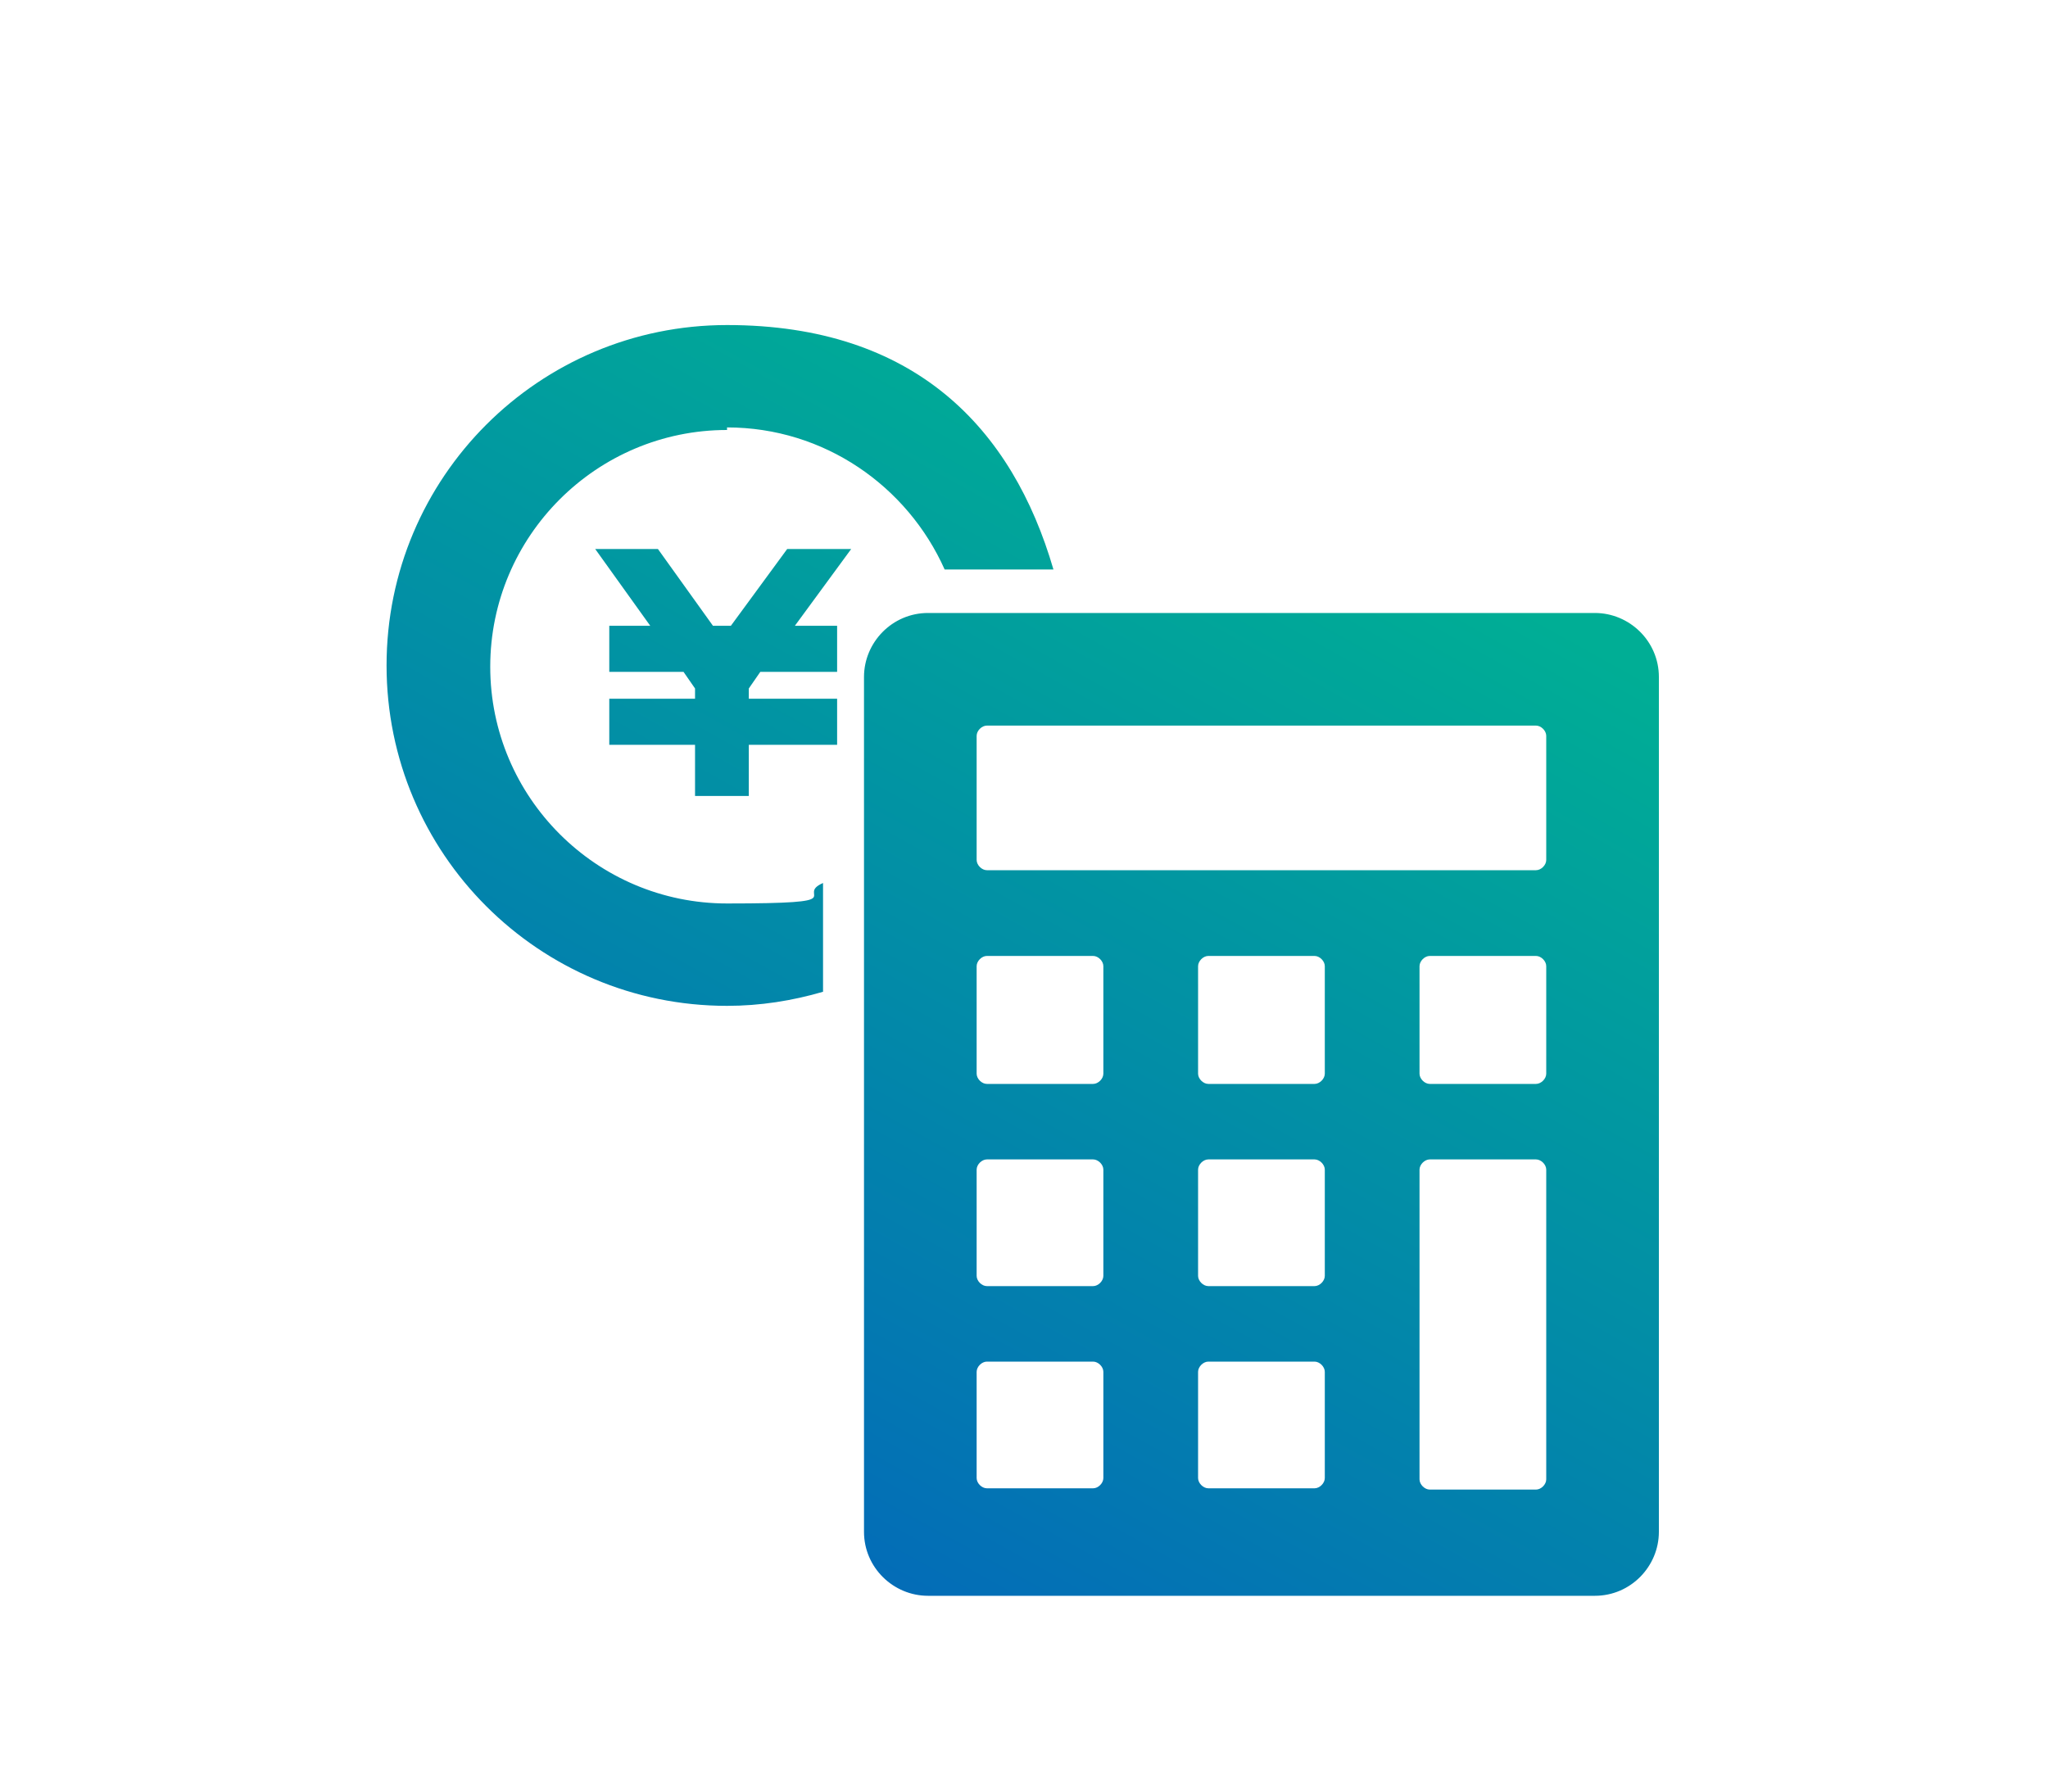 <?xml version="1.0" encoding="UTF-8"?>
<svg id="_レイヤー_1" data-name="レイヤー_1" xmlns="http://www.w3.org/2000/svg" xmlns:xlink="http://www.w3.org/1999/xlink" version="1.1" viewBox="0 0 160 140">
  <!-- Generator: Adobe Illustrator 29.1.0, SVG Export Plug-In . SVG Version: 2.1.0 Build 142)  -->
  <defs>
    <style>
      .st0 {
        fill: url(#_名称未設定グラデーション_2);
        fill-rule: evenodd;
      }
    </style>
    <linearGradient id="_名称未設定グラデーション_2" data-name="名称未設定グラデーション 2" x1="5" y1="137.4" x2="5.5" y2="138.3" gradientTransform="translate(-438.7 13746.8) scale(99.3 -99.1)" gradientUnits="userSpaceOnUse">
      <stop offset="0" stop-color="#0464bc"/>
      <stop offset="1" stop-color="#00ae95"/>
    </linearGradient>
  </defs>
  <path class="st0" d="M124.6,124.7h-52.1c-2.7,0-5-2.2-5-5V52.9c0-2.7,2.2-5,5-5h52.1c2.7,0,5,2.2,5,5v66.8c0,2.7-2.2,5-5,5ZM93.6,115.5c0,.4.4.8.8.8h8.3c.4,0,.8-.4.8-.8v-8.3c0-.4-.4-.8-.8-.8h-8.3c-.4,0-.8.4-.8.8v8.3ZM93.6,99.7c0,.4.4.8.8.8h8.3c.4,0,.8-.4.8-.8v-8.3c0-.4-.4-.8-.8-.8h-8.3c-.4,0-.8.4-.8.8v8.3ZM93.6,83.9c0,.4.4.8.8.8h8.3c.4,0,.8-.4.8-.8v-8.4c0-.4-.4-.8-.8-.8h-8.3c-.4,0-.8.4-.8.8v8.4ZM76.3,115.5c0,.4.4.8.8.8h8.3c.4,0,.8-.4.8-.8v-8.3c0-.4-.4-.8-.8-.8h-8.3c-.4,0-.8.4-.8.8v8.3ZM76.3,99.7c0,.4.4.8.8.8h8.3c.4,0,.8-.4.8-.8v-8.3c0-.4-.4-.8-.8-.8h-8.3c-.4,0-.8.4-.8.8v8.3ZM76.3,83.9c0,.4.4.8.8.8h8.3c.4,0,.8-.4.8-.8v-8.4c0-.4-.4-.8-.8-.8h-8.3c-.4,0-.8.4-.8.8v8.4ZM120.8,57.5c0-.4-.4-.8-.8-.8h-42.9c-.4,0-.8.4-.8.8v9.7c0,.4.4.8.8.8h42.9c.4,0,.8-.4.8-.8v-9.7ZM120.8,75.5c0-.4-.4-.8-.8-.8h-8.3c-.4,0-.8.4-.8.8v8.4c0,.4.4.8.8.8h8.3c.4,0,.8-.4.8-.8v-8.4ZM120.8,91.4c0-.4-.4-.8-.8-.8h-8.3c-.4,0-.8.4-.8.8v24.2c0,.4.4.8.8.8h8.3c.4,0,.8-.4.8-.8v-24.2ZM56.8,33.6c-10.2,0-18.5,8.3-18.5,18.5s8.3,18.5,18.5,18.5,5.2-.6,7.5-1.6v8.5c-2.4.7-4.9,1.1-7.5,1.1-14.7,0-26.6-11.9-26.6-26.6s11.9-26.6,26.6-26.6,22.3,8.1,25.5,19.1h-8.5c-2.9-6.5-9.4-11.1-17-11.1ZM65.4,54.6v3.6h-6.9v4h-4.2v-4h-6.7v-3.6h6.7v-.8l-.9-1.3h-5.8v-3.6h3.2l-4.3-6h4.9l4.3,6h1.4l4.4-6h5l-4.4,6h3.3v3.6h-6l-.9,1.3v.8h6.9Z"/>
</svg>